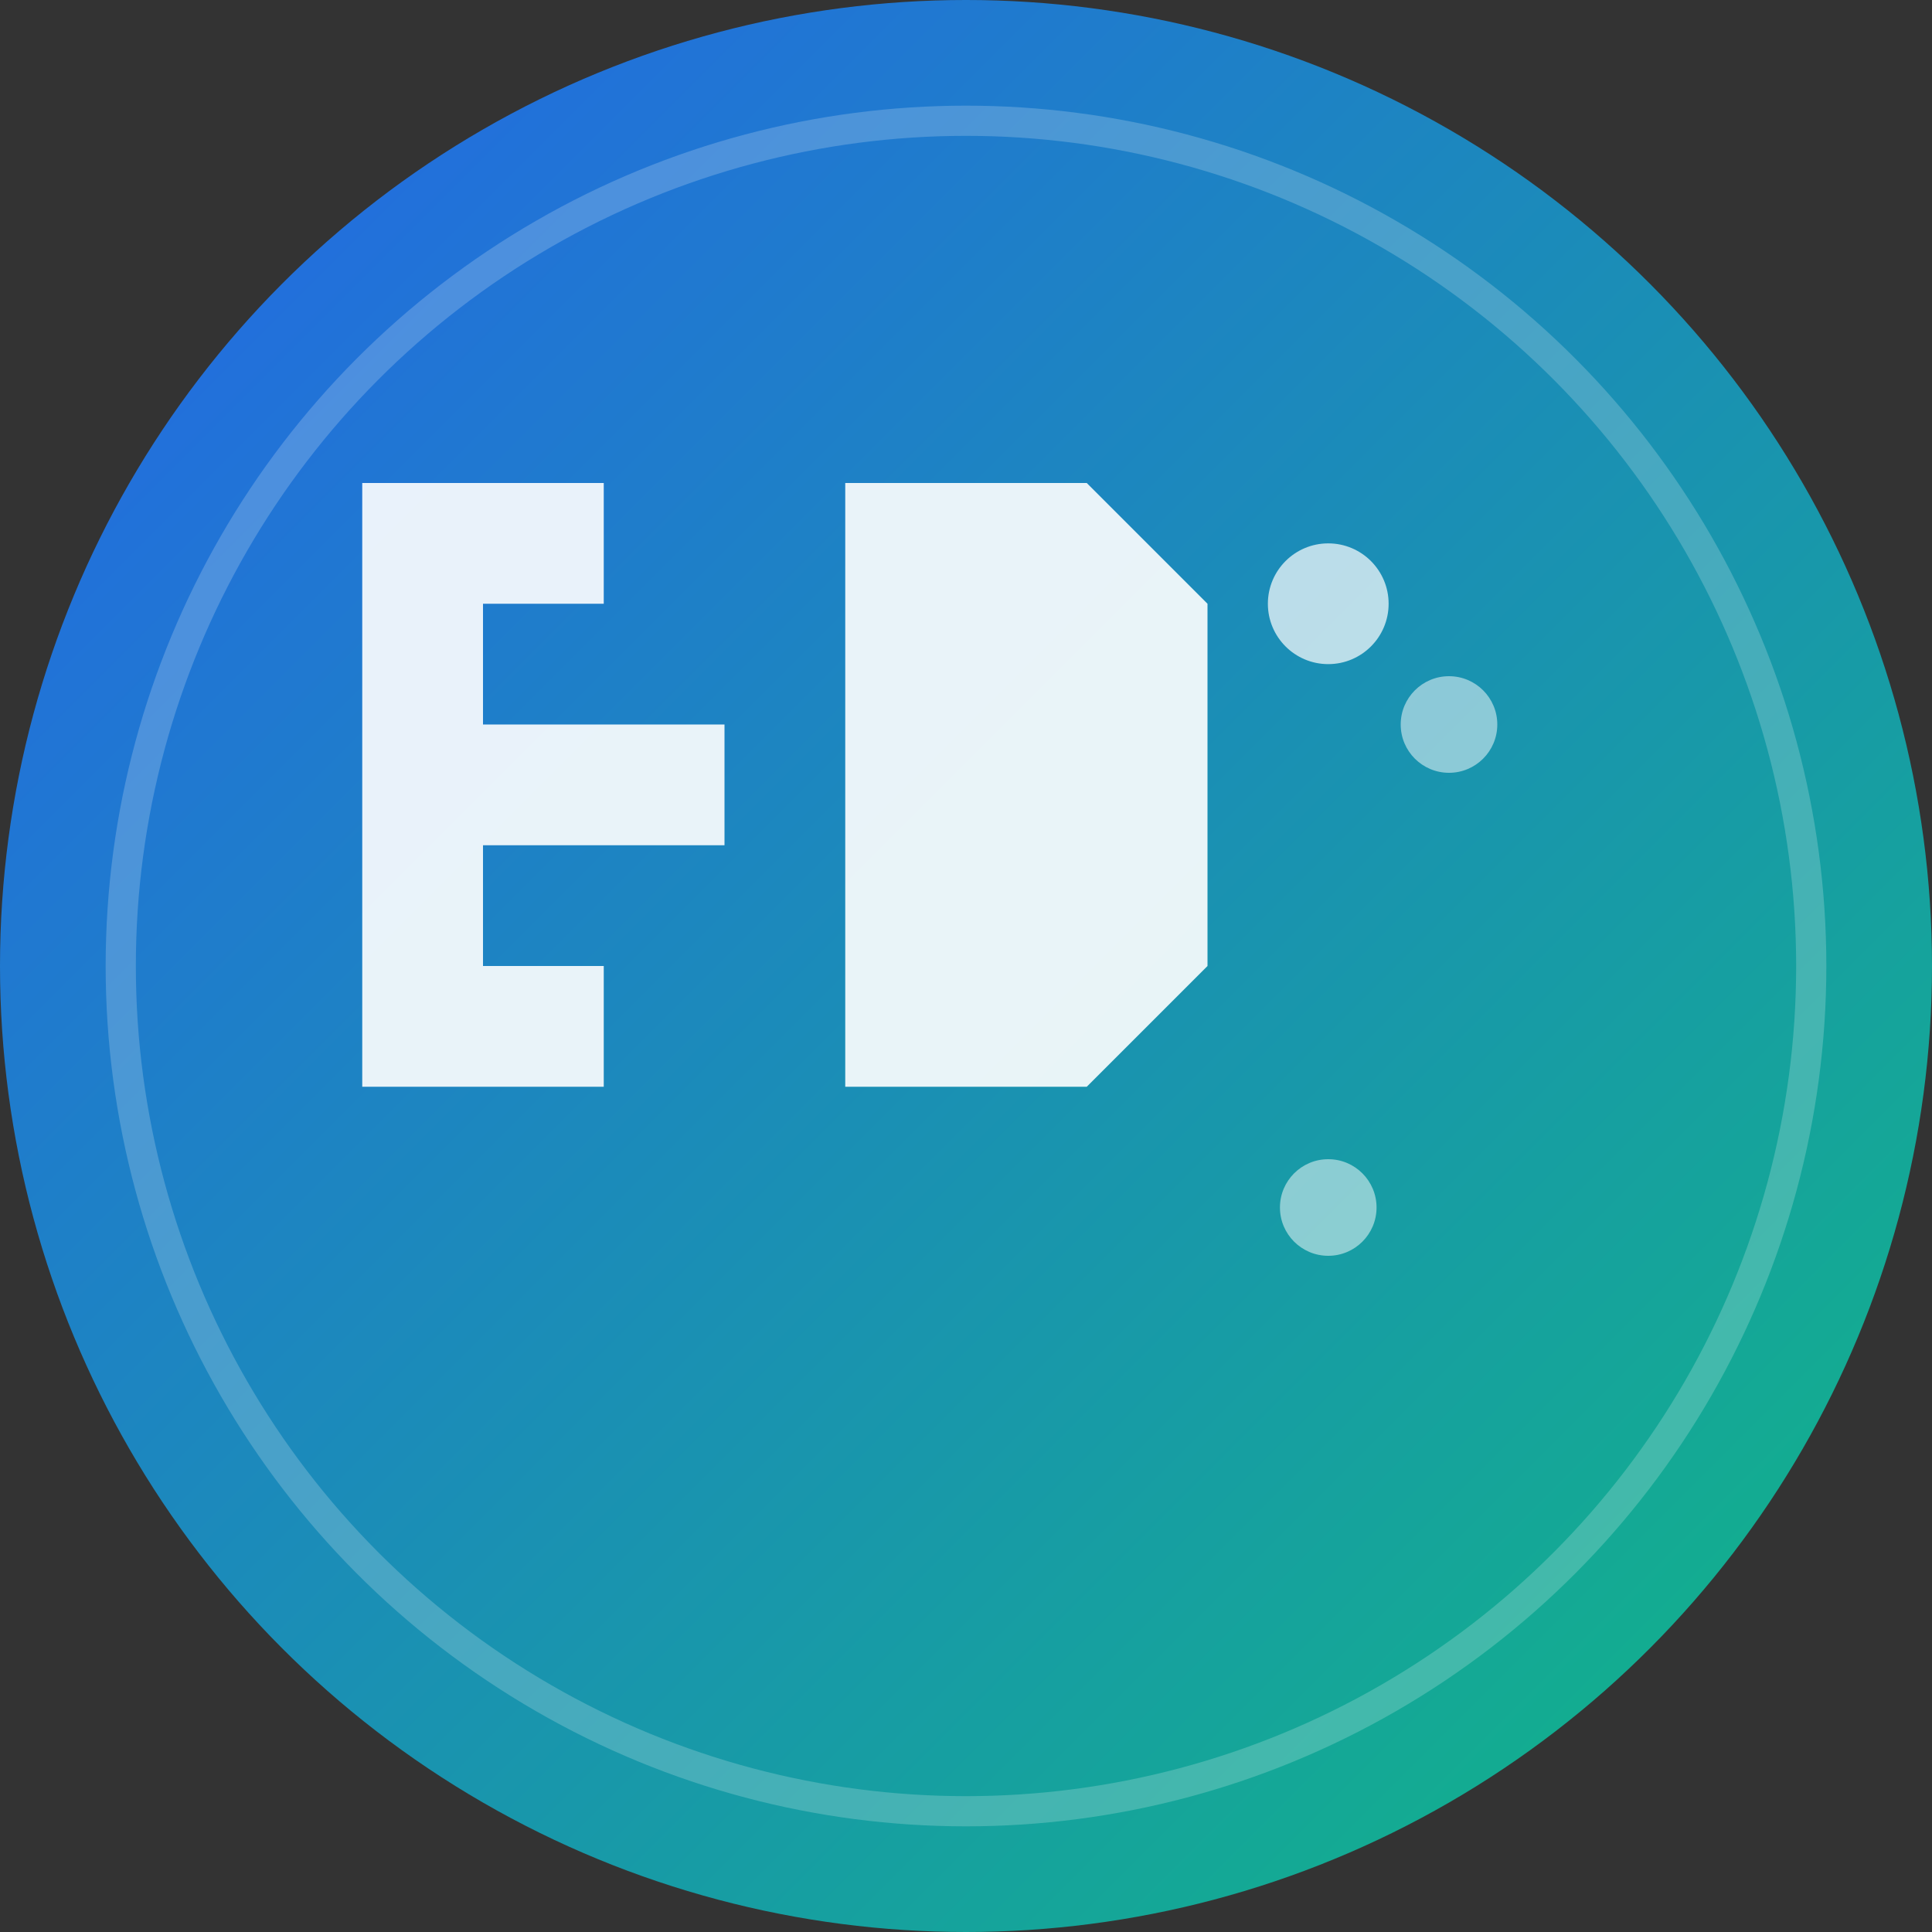 <svg width="32" height="32" viewBox="0 0 32 32" xmlns="http://www.w3.org/2000/svg">
  <rect x="0" y="0" width="32" height="32" fill="#333333" stroke="none"/>
  <defs>
    <linearGradient id="faviconGrad" x1="0%" y1="0%" x2="100%" y2="100%">
      <stop offset="0%" style="stop-color:#2563eb;stop-opacity:1" />
      <stop offset="100%" style="stop-color:#10b981;stop-opacity:1" />
    </linearGradient>
    <linearGradient id="logoGrad" x1="0%" y1="0%" x2="100%" y2="100%">
      <stop offset="0%" style="stop-color:#1e40af;stop-opacity:1" />
      <stop offset="100%" style="stop-color:#059669;stop-opacity:1" />
    </linearGradient>
  </defs>

  <!-- Background circle -->
  <circle cx="16" cy="16" r="16" fill="url(#faviconGrad)"/>

  <!-- Genius Dynamics logo elements -->
  <!-- G -->
  <path d="M6 8 L6 18 L10 18 L10 16 L8 16 L8 10 L10 10 L10 8 Z" fill="white" opacity="0.9"/>
  <path d="M8 12 L12 12 L12 14 L8 14 Z" fill="white" opacity="0.9"/>

  <!-- D -->
  <path d="M14 8 L14 18 L18 18 L20 16 L20 10 L18 8 Z M16 10 L16 16 L18 16 L18 10 Z" fill="white" opacity="0.9"/>

  <!-- Accent dots -->
  <circle cx="22" cy="10" r="1" fill="white" opacity="0.7"/>
  <circle cx="24" cy="12" r="0.8" fill="white" opacity="0.5"/>
  <circle cx="22" cy="20" r="0.8" fill="white" opacity="0.5"/>

  <!-- Subtle inner glow effect -->
  <circle cx="16" cy="16" r="14" fill="none" stroke="rgba(255,255,255,0.2)" stroke-width="0.5"/>
</svg>